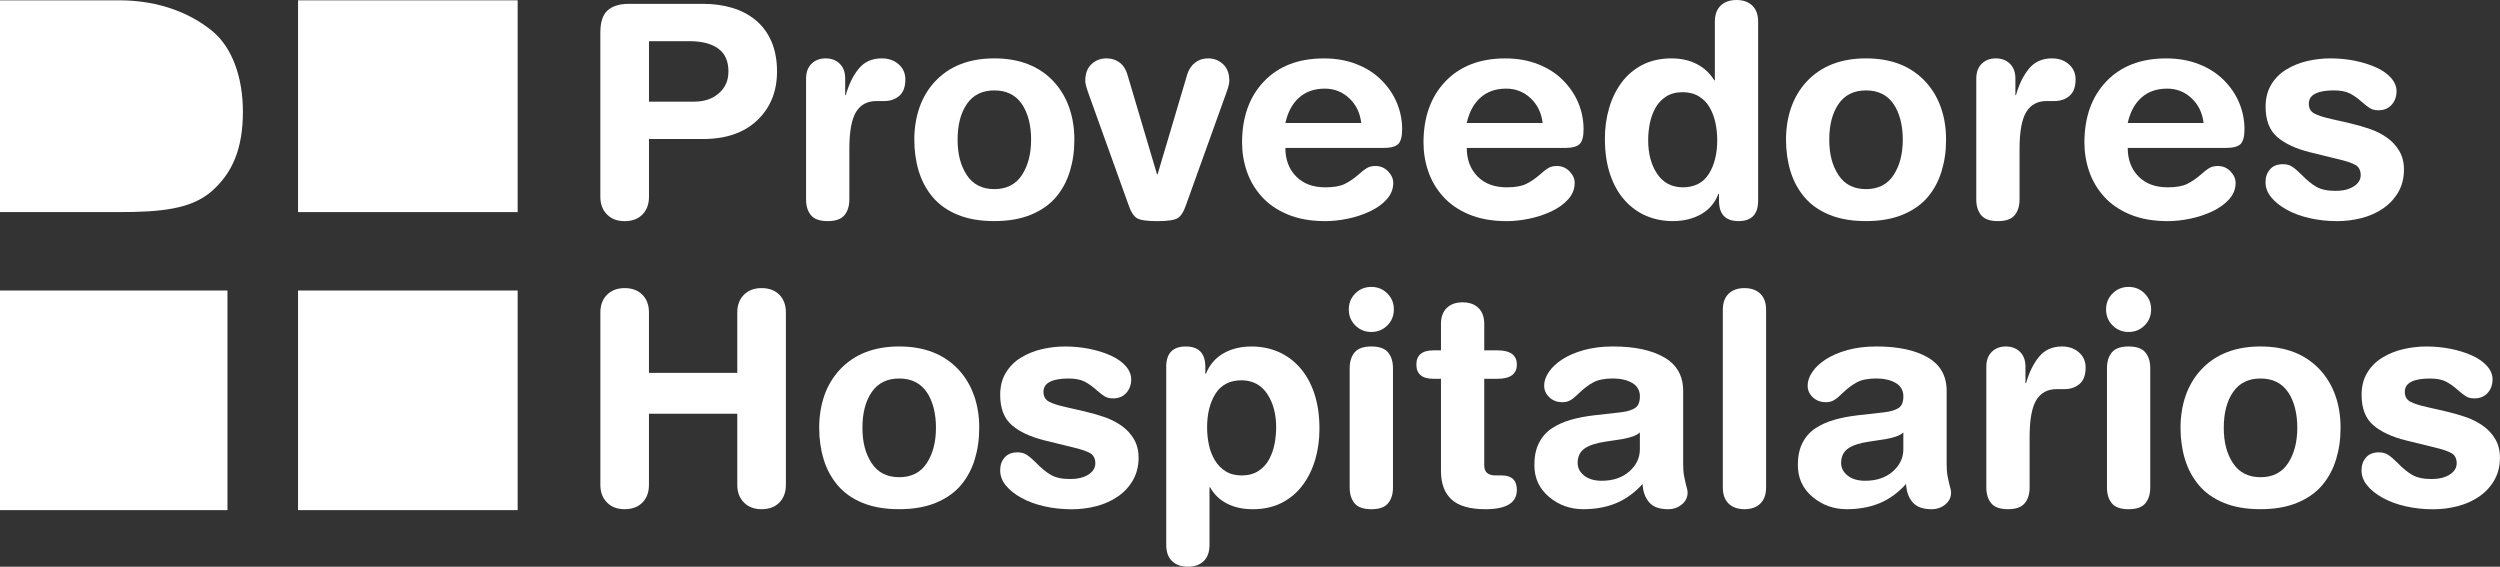 <svg id="Capa_2" xmlns="http://www.w3.org/2000/svg" viewBox="0 0 1095.91 248.43"><rect x="0" y="0" width="1095.91" height="248.43" fill="#333333" stroke="none"/><defs><style>.cls-1{fill:#FFF;}.cls-2{fill:#FFF;}.cls-3{fill:#FFF;}</style></defs><g id="Capa_1-2"><g><path class="cls-2" d="M263.18,14.16c0-4.5,1.06-7.71,3.19-9.61,2.12-1.91,5.22-2.86,9.29-2.86h32.61c4.59,0,8.84,.59,12.73,1.76,3.9,1.17,7.32,2.97,10.26,5.39,2.94,2.42,5.24,5.52,6.89,9.29,1.64,3.77,2.47,8.16,2.47,13.19,0,8.75-2.88,15.88-8.64,21.38-5.76,5.5-13.71,8.24-23.84,8.24h-23.65v25.34c0,3.21-.95,5.78-2.86,7.74-1.91,1.95-4.5,2.92-7.8,2.92s-5.78-.97-7.74-2.92c-1.95-1.96-2.92-4.53-2.92-7.74V14.16Zm21.31,30.4h19.88c4.33,0,7.9-1.21,10.72-3.64,2.82-2.42,4.23-5.62,4.23-9.62,0-4.5-1.49-7.84-4.49-10.01-2.98-2.16-7.21-3.24-12.67-3.24h-17.67v26.51Z"/><path class="cls-2" d="M353.36,34.43c0-2.77,.8-4.93,2.4-6.5,1.6-1.56,3.66-2.34,6.17-2.34s4.57,.78,6.17,2.34c1.6,1.57,2.4,3.73,2.4,6.5v7.27h.26c1.3-4.68,3.18-8.53,5.65-11.56,2.47-3.03,5.82-4.55,10.07-4.55,3.03,0,5.52,.87,7.47,2.6,1.95,1.73,2.92,3.94,2.92,6.62,0,3.3-.89,5.7-2.66,7.21-1.78,1.52-4.01,2.28-6.69,2.28h-3.38c-3.98,0-6.95,1.6-8.9,4.81-1.95,3.2-2.92,8.62-2.92,16.24v22.09c0,2.86-.72,5.16-2.15,6.89-1.43,1.74-3.88,2.6-7.34,2.6s-5.91-.86-7.34-2.6c-1.43-1.73-2.14-4.02-2.14-6.89V34.43Z"/><path class="cls-2" d="M403.06,47.1c1.51-4.29,3.74-8.03,6.69-11.24,6.32-6.84,15.03-10.27,26.12-10.27s19.79,3.43,26.12,10.27c2.94,3.21,5.17,6.95,6.69,11.24,1.51,4.29,2.28,8.99,2.28,14.1s-.65,9.55-1.95,13.83c-1.3,4.29-3.32,8.06-6.04,11.31-2.73,3.25-6.37,5.82-10.92,7.73-4.55,1.9-9.94,2.85-16.17,2.85s-11.61-.93-16.11-2.79c-4.5-1.86-8.14-4.43-10.91-7.73-2.78-3.29-4.81-7.09-6.11-11.37-1.3-4.28-1.95-8.9-1.95-13.83s.76-9.81,2.27-14.1m20.73,29.63c2.69,4.11,6.72,6.17,12.09,6.17s9.4-2.06,12.08-6.17c2.68-4.11,4.03-9.3,4.03-15.53s-1.36-11.71-4.09-15.66c-2.73-3.94-6.74-5.91-12.02-5.91s-9.29,1.97-12.02,5.91c-2.73,3.95-4.09,9.16-4.09,15.66s1.34,11.42,4.03,15.53"/><path class="cls-2" d="M476.92,40.28c-.35-.96-.63-1.86-.85-2.73-.22-.87-.33-1.56-.33-2.08,0-3.21,.91-5.66,2.73-7.34,1.82-1.69,3.98-2.54,6.5-2.54,1.64,0,3.07,.31,4.29,.91,1.21,.6,2.16,1.32,2.86,2.14,.69,.83,1.21,1.68,1.56,2.54,.34,.86,.61,1.64,.78,2.34l12.73,42.88h.26l12.73-42.88c.17-.69,.43-1.45,.78-2.27,.34-.82,.88-1.67,1.62-2.54,.73-.87,1.69-1.6,2.86-2.2,1.17-.61,2.58-.91,4.22-.91,2.51,0,4.68,.85,6.5,2.54,1.82,1.68,2.73,4.14,2.73,7.34,0,.52-.11,1.21-.32,2.08-.22,.87-.5,1.78-.85,2.73l-17.93,49.89c-.95,2.77-2.15,4.59-3.58,5.46-1.43,.86-4.4,1.3-8.9,1.3s-7.47-.43-8.9-1.3c-1.43-.87-2.62-2.68-3.57-5.46l-17.93-49.89Z"/><path class="cls-2" d="M563.46,64.84c0,5.11,1.56,9.27,4.68,12.47,3.12,3.2,7.4,4.81,12.86,4.81,3.64,0,6.48-.5,8.51-1.5,2.04-1,4.09-2.41,6.17-4.22,1.3-1.21,2.47-2.12,3.51-2.73,1.04-.61,2.29-.91,3.76-.91,2.17,0,4.01,.78,5.53,2.34,1.51,1.56,2.27,3.25,2.27,5.07,0,2.69-.96,5.1-2.86,7.21-1.91,2.12-4.4,3.89-7.47,5.33-3.08,1.43-6.32,2.49-9.75,3.18-3.42,.7-6.65,1.04-9.68,1.04-6.32,0-11.82-.97-16.5-2.92-4.68-1.96-8.49-4.57-11.43-7.87-2.95-3.29-5.11-6.97-6.5-11.04-1.39-4.07-2.08-8.27-2.08-12.6,0-11.17,3.2-20.12,9.61-26.83,6.41-6.71,15.16-10.07,26.25-10.07,5.28,0,10.07,.85,14.36,2.54,4.29,1.68,7.92,4.02,10.91,7.01,2.99,2.99,5.24,6.33,6.76,10.01,1.52,3.68,2.28,7.52,2.28,11.5,0,3.21-.58,5.37-1.75,6.5-1.17,1.13-3.36,1.69-6.56,1.69h-42.88Zm33.27-10.92c-.52-4.42-2.27-8.04-5.26-10.85-2.99-2.81-6.56-4.22-10.72-4.22-4.59,0-8.36,1.32-11.3,3.96-2.95,2.64-4.94,6.35-5.98,11.11h33.27Z"/><path class="cls-2" d="M642.98,64.84c0,5.11,1.56,9.27,4.68,12.47,3.12,3.2,7.4,4.81,12.86,4.81,3.64,0,6.47-.5,8.51-1.5,2.04-1,4.09-2.41,6.17-4.22,1.3-1.21,2.47-2.12,3.51-2.73,1.04-.61,2.3-.91,3.77-.91,2.17,0,4.01,.78,5.53,2.34,1.51,1.56,2.27,3.25,2.27,5.07,0,2.69-.96,5.1-2.86,7.21-1.91,2.12-4.4,3.89-7.47,5.33-3.08,1.43-6.32,2.49-9.75,3.18-3.42,.7-6.65,1.04-9.68,1.04-6.32,0-11.82-.97-16.5-2.92-4.68-1.96-8.49-4.57-11.43-7.87-2.95-3.29-5.11-6.97-6.5-11.04-1.39-4.07-2.08-8.27-2.08-12.6,0-11.17,3.2-20.12,9.61-26.83,6.41-6.71,15.16-10.07,26.25-10.07,5.28,0,10.07,.85,14.36,2.54,4.28,1.68,7.93,4.02,10.91,7.01s5.24,6.33,6.76,10.01c1.52,3.68,2.28,7.52,2.28,11.5,0,3.21-.58,5.37-1.75,6.5-1.17,1.13-3.36,1.69-6.56,1.69h-42.88Zm33.26-10.92c-.52-4.42-2.27-8.04-5.26-10.85-2.99-2.81-6.56-4.22-10.72-4.22-4.59,0-8.36,1.32-11.3,3.96-2.95,2.64-4.94,6.35-5.98,11.11h33.26Z"/><path class="cls-2" d="M770.7,87.96c0,5.98-2.86,8.96-8.58,8.96s-8.57-2.99-8.57-8.96v-2.99h-.26c-1.47,3.89-3.99,6.87-7.54,8.9-3.55,2.04-7.71,3.05-12.47,3.05-4.07,0-7.88-.74-11.43-2.21-3.55-1.46-6.72-3.72-9.49-6.75-2.77-3.03-4.94-6.82-6.49-11.37-1.56-4.55-2.34-9.81-2.34-15.79,0-4.68,.6-9.11,1.82-13.32,1.21-4.2,3.02-7.94,5.45-11.24,2.43-3.29,5.48-5.89,9.16-7.79,3.68-1.9,7.95-2.86,12.8-2.86,4.15,0,7.84,.83,11.04,2.48,3.2,1.64,5.76,4.02,7.67,7.14h.26V9.48c0-3.03,.85-5.36,2.54-7.01,1.69-1.64,4-2.46,6.95-2.46s5.26,.82,6.95,2.46c1.69,1.65,2.53,3.99,2.53,7.01V87.96Zm-44.31-11.82c2.6,3.9,6.32,5.9,11.18,5.98,5.2,0,9.03-1.95,11.5-5.85,2.47-3.9,3.7-8.84,3.7-14.81,0-2.6-.26-5.14-.78-7.6-.52-2.46-1.37-4.72-2.54-6.76-1.17-2.04-2.75-3.65-4.74-4.87-1.99-1.21-4.37-1.82-7.14-1.82s-5.28,.65-7.28,1.95c-1.99,1.3-3.55,2.99-4.68,5.07-1.12,2.08-1.93,4.33-2.4,6.76-.48,2.42-.71,4.85-.71,7.27,0,5.89,1.3,10.79,3.9,14.68"/><path class="cls-2" d="M785.19,47.1c1.52-4.29,3.75-8.03,6.69-11.24,6.32-6.84,15.03-10.27,26.12-10.27s19.79,3.43,26.12,10.27c2.94,3.21,5.17,6.95,6.69,11.24,1.52,4.29,2.27,8.99,2.27,14.1s-.65,9.55-1.95,13.83c-1.3,4.29-3.32,8.06-6.04,11.31-2.73,3.25-6.37,5.82-10.92,7.73-4.55,1.9-9.94,2.85-16.17,2.85s-11.61-.93-16.11-2.79c-4.5-1.86-8.14-4.43-10.91-7.73-2.77-3.29-4.81-7.09-6.11-11.37-1.3-4.28-1.95-8.9-1.95-13.83s.76-9.81,2.27-14.1m20.72,29.63c2.69,4.11,6.72,6.17,12.09,6.17s9.4-2.06,12.08-6.17c2.69-4.11,4.03-9.3,4.03-15.53s-1.36-11.71-4.09-15.66c-2.73-3.94-6.74-5.91-12.02-5.91s-9.29,1.97-12.02,5.91c-2.73,3.95-4.1,9.16-4.1,15.66s1.34,11.42,4.03,15.53"/><path class="cls-2" d="M866.33,34.43c0-2.77,.8-4.93,2.4-6.5,1.6-1.56,3.66-2.34,6.17-2.34s4.57,.78,6.17,2.34c1.61,1.57,2.41,3.73,2.41,6.5v7.27h.26c1.3-4.68,3.19-8.53,5.66-11.56,2.47-3.03,5.83-4.55,10.07-4.55,3.03,0,5.52,.87,7.47,2.6,1.95,1.73,2.92,3.94,2.92,6.62,0,3.3-.89,5.7-2.66,7.21-1.78,1.52-4.01,2.28-6.69,2.28h-3.38c-3.98,0-6.95,1.6-8.9,4.81-1.95,3.2-2.93,8.62-2.93,16.24v22.09c0,2.86-.71,5.16-2.15,6.89-1.43,1.74-3.87,2.6-7.34,2.6s-5.91-.86-7.34-2.6c-1.43-1.73-2.14-4.02-2.14-6.89V34.43Z"/><path class="cls-2" d="M932.72,64.84c0,5.11,1.56,9.27,4.68,12.47,3.12,3.2,7.4,4.81,12.86,4.81,3.64,0,6.47-.5,8.51-1.5,2.03-1,4.09-2.41,6.17-4.22,1.3-1.21,2.47-2.12,3.51-2.73,1.04-.61,2.3-.91,3.77-.91,2.16,0,4.01,.78,5.52,2.34,1.51,1.56,2.27,3.25,2.27,5.07,0,2.69-.96,5.1-2.86,7.21-1.91,2.12-4.4,3.89-7.47,5.33-3.08,1.43-6.32,2.49-9.75,3.18-3.42,.7-6.65,1.04-9.68,1.04-6.33,0-11.82-.97-16.5-2.92-4.68-1.96-8.49-4.57-11.44-7.87-2.95-3.29-5.11-6.97-6.5-11.04-1.39-4.07-2.08-8.27-2.08-12.6,0-11.17,3.21-20.12,9.61-26.83,6.41-6.71,15.16-10.07,26.25-10.07,5.28,0,10.07,.85,14.36,2.54,4.29,1.68,7.92,4.02,10.91,7.01s5.24,6.33,6.76,10.01c1.52,3.68,2.28,7.52,2.28,11.5,0,3.21-.58,5.37-1.75,6.5-1.17,1.13-3.36,1.69-6.56,1.69h-42.88Zm33.26-10.92c-.52-4.42-2.27-8.04-5.26-10.85-2.99-2.81-6.56-4.22-10.72-4.22-4.59,0-8.36,1.32-11.31,3.96-2.94,2.64-4.93,6.35-5.97,11.11h33.26Z"/><path class="cls-2" d="M995.61,37.09c1.64-2.73,3.85-4.94,6.62-6.62,2.77-1.68,5.82-2.93,9.16-3.71,3.33-.78,6.74-1.17,10.2-1.17,3.64,0,7.19,.35,10.65,1.04,3.47,.69,6.58,1.67,9.36,2.93,2.77,1.25,4.96,2.79,6.56,4.61,1.6,1.82,2.4,3.77,2.4,5.85,0,2.34-.72,4.31-2.14,5.91-1.43,1.61-3.36,2.41-5.78,2.41-1.47,0-2.69-.28-3.64-.85-.96-.56-2.17-1.5-3.64-2.79-1.82-1.64-3.6-2.9-5.33-3.77-1.73-.87-4.08-1.3-7.02-1.3-3.47,0-6.15,.47-8.06,1.43-1.9,.95-2.85,2.42-2.85,4.41s.79,3.42,2.4,4.29c1.6,.87,4.18,1.69,7.73,2.47l7.93,1.81c3.29,.79,6.24,1.63,8.84,2.54s5.02,2.15,7.28,3.71c2.25,1.56,4.07,3.51,5.45,5.85,1.39,2.34,2.08,5.07,2.08,8.18,0,3.73-.82,7.02-2.47,9.88-1.65,2.85-3.85,5.24-6.63,7.15-2.77,1.91-5.91,3.31-9.42,4.23-3.51,.9-7.08,1.36-10.72,1.36-4.25,0-8.27-.43-12.08-1.3-3.82-.86-7.17-2.1-10.07-3.71-2.9-1.6-5.18-3.42-6.82-5.46-1.65-2.03-2.47-4.22-2.47-6.56s.65-4.14,1.95-5.65c1.3-1.52,3.2-2.28,5.72-2.28,1.56,0,2.9,.37,4.03,1.11,1.12,.74,2.51,1.93,4.16,3.57,2.16,2.26,4.29,3.99,6.36,5.2,2.08,1.21,4.9,1.82,8.45,1.82,3.29,0,5.95-.65,7.99-1.95,2.04-1.3,3.06-2.95,3.06-4.94s-.74-3.55-2.21-4.42c-1.47-.87-4.03-1.73-7.66-2.6l-1.04-.25-11.17-2.73c-6.32-1.56-11.17-3.81-14.55-6.76-3.38-2.94-5.06-7.36-5.06-13.25,0-3.73,.82-6.96,2.47-9.69"/><path class="cls-2" d="M263.18,136.94c0-3.2,.97-5.78,2.92-7.73,1.95-1.95,4.53-2.92,7.73-2.92s5.89,.97,7.79,2.92c1.91,1.95,2.86,4.53,2.86,7.73v26.5h38.72v-26.5c0-3.2,.97-5.78,2.92-7.73,1.95-1.95,4.52-2.92,7.73-2.92s5.89,.97,7.8,2.92c1.9,1.95,2.86,4.53,2.86,7.73v75.62c0,3.21-.96,5.78-2.86,7.73-1.9,1.95-4.51,2.92-7.8,2.92s-5.78-.97-7.73-2.92c-1.95-1.96-2.92-4.53-2.92-7.73v-31.18h-38.72v31.18c0,3.21-.95,5.78-2.86,7.73-1.9,1.95-4.5,2.92-7.79,2.92s-5.78-.97-7.73-2.92c-1.95-1.96-2.92-4.53-2.92-7.73v-75.62Z"/><path class="cls-2" d="M361.35,173.39c1.52-4.29,3.75-8.03,6.7-11.24,6.32-6.84,15.03-10.27,26.12-10.27s19.79,3.42,26.12,10.27c2.94,3.21,5.17,6.95,6.69,11.24,1.52,4.29,2.28,8.99,2.28,14.1s-.65,9.55-1.95,13.83c-1.3,4.29-3.31,8.06-6.04,11.31-2.73,3.25-6.37,5.83-10.91,7.73-4.55,1.9-9.94,2.85-16.18,2.85s-11.61-.93-16.11-2.79c-4.5-1.86-8.14-4.43-10.91-7.73-2.77-3.29-4.81-7.09-6.11-11.37-1.3-4.28-1.95-8.9-1.95-13.83s.75-9.81,2.27-14.1m20.73,29.63c2.68,4.11,6.71,6.17,12.08,6.17s9.4-2.06,12.08-6.17c2.69-4.12,4.03-9.3,4.03-15.53s-1.36-11.71-4.09-15.66c-2.73-3.94-6.74-5.91-12.02-5.91s-9.29,1.97-12.02,5.91c-2.73,3.95-4.1,9.16-4.1,15.66s1.34,11.41,4.03,15.53"/><path class="cls-2" d="M440.93,163.39c1.64-2.73,3.85-4.94,6.62-6.62,2.77-1.68,5.82-2.93,9.16-3.71,3.34-.78,6.74-1.17,10.2-1.17,3.64,0,7.19,.35,10.66,1.04,3.46,.7,6.58,1.68,9.35,2.93,2.77,1.26,4.96,2.79,6.56,4.61,1.6,1.82,2.4,3.77,2.4,5.85,0,2.34-.72,4.31-2.14,5.91-1.43,1.61-3.36,2.41-5.78,2.41-1.47,0-2.68-.28-3.64-.85-.95-.56-2.17-1.5-3.64-2.79-1.82-1.64-3.6-2.9-5.33-3.77-1.73-.87-4.07-1.3-7.01-1.3-3.47,0-6.16,.47-8.06,1.43-1.9,.95-2.86,2.42-2.86,4.42s.8,3.42,2.4,4.29c1.6,.87,4.18,1.69,7.73,2.47l7.92,1.81c3.29,.79,6.24,1.63,8.84,2.54,2.6,.91,5.02,2.15,7.28,3.71,2.25,1.56,4.07,3.51,5.45,5.85,1.39,2.34,2.08,5.07,2.08,8.18,0,3.73-.83,7.02-2.47,9.88-1.65,2.85-3.85,5.24-6.63,7.15-2.77,1.91-5.91,3.31-9.42,4.23-3.51,.9-7.08,1.36-10.72,1.36-4.25,0-8.28-.43-12.08-1.3-3.81-.86-7.17-2.1-10.07-3.71-2.9-1.6-5.18-3.42-6.82-5.46-1.65-2.03-2.47-4.22-2.47-6.56s.65-4.14,1.95-5.65c1.3-1.52,3.2-2.27,5.72-2.27,1.56,0,2.9,.37,4.03,1.11,1.12,.74,2.51,1.93,4.16,3.57,2.16,2.26,4.29,3.99,6.36,5.2,2.08,1.21,4.89,1.82,8.45,1.82,3.29,0,5.95-.65,7.99-1.95,2.04-1.3,3.06-2.95,3.06-4.94s-.74-3.55-2.21-4.42c-1.47-.87-4.03-1.73-7.67-2.6l-1.04-.26-11.17-2.73c-6.32-1.56-11.17-3.81-14.55-6.76-3.38-2.94-5.07-7.36-5.07-13.25,0-3.73,.82-6.96,2.47-9.69"/><path class="cls-2" d="M511.22,160.86c0-5.98,2.86-8.97,8.58-8.97s8.58,2.99,8.58,8.97v2.98h.26c1.56-3.9,4.09-6.86,7.6-8.9,3.51-2.04,7.64-3.05,12.4-3.05,4.07,0,7.88,.74,11.44,2.21,3.55,1.47,6.71,3.73,9.48,6.76,2.77,3.03,4.94,6.81,6.5,11.36,1.56,4.55,2.34,9.81,2.34,15.79,0,4.69-.6,9.12-1.82,13.32-1.22,4.2-3.03,7.95-5.46,11.24-2.43,3.29-5.48,5.9-9.16,7.8-3.68,1.9-7.95,2.85-12.8,2.85-4.33,0-8.1-.82-11.3-2.47-3.21-1.64-5.67-4.03-7.4-7.15h-.26v25.34c0,3.03-.85,5.37-2.53,7.01-1.69,1.65-4.01,2.48-6.95,2.48s-5.26-.83-6.95-2.48c-1.69-1.64-2.53-3.98-2.53-7.01v-78.08Zm44.3,11.82c-2.6-3.9-6.32-5.9-11.17-5.98-5.2,0-9.03,1.95-11.5,5.85-2.47,3.9-3.7,8.84-3.7,14.82,0,2.6,.26,5.13,.78,7.6,.52,2.46,1.39,4.72,2.6,6.75,1.21,2.04,2.79,3.66,4.74,4.88,1.95,1.21,4.31,1.82,7.08,1.82s5.28-.65,7.28-1.95c1.99-1.3,3.55-2.98,4.68-5.07,1.12-2.08,1.93-4.33,2.4-6.75,.47-2.42,.71-4.85,.71-7.27,0-5.89-1.3-10.79-3.9-14.68"/><path class="cls-2" d="M594.12,128.63c1.91-1.9,4.25-2.86,7.02-2.86s5.11,.96,7.02,2.86c1.9,1.91,2.86,4.25,2.86,7.01s-.95,5.12-2.86,7.02c-1.91,1.9-4.25,2.86-7.02,2.86s-5.11-.96-7.02-2.86c-1.91-1.9-2.86-4.25-2.86-7.02s.95-5.11,2.86-7.01m-2.47,32.74c0-2.85,.72-5.15,2.15-6.89,1.43-1.73,3.88-2.6,7.34-2.6s5.91,.87,7.34,2.6c1.43,1.74,2.15,4.03,2.15,6.89v52.36c0,2.86-.71,5.16-2.15,6.89-1.43,1.74-3.88,2.6-7.34,2.6s-5.91-.86-7.34-2.6c-1.43-1.73-2.15-4.02-2.15-6.89v-52.36Z"/><path class="cls-2" d="M631.67,166.05h-3.25c-5.03,0-7.53-2.08-7.53-6.23s2.51-6.24,7.53-6.24h3.25v-11.56c0-3.03,.84-5.37,2.53-7.02,1.69-1.64,4.01-2.47,6.95-2.47s5.26,.82,6.95,2.47c1.69,1.65,2.54,3.99,2.54,7.02v11.56h5.72c5.72,0,8.57,2.08,8.57,6.24s-2.86,6.23-8.57,6.23h-5.72v37.94c0,2.95,1.64,4.42,4.93,4.42h2.73c4.42,0,6.63,2.12,6.63,6.37,0,5.63-4.59,8.44-13.77,8.44-6.76,0-11.69-1.41-14.81-4.22-3.12-2.81-4.68-7.03-4.68-12.67v-40.28Z"/><path class="cls-2" d="M737.83,203.21c0,2.17,.13,3.94,.39,5.33,.26,1.39,.56,2.77,.91,4.16,.43,1.38,.65,2.46,.65,3.24,0,2.08-.85,3.81-2.53,5.2-1.69,1.38-3.7,2.08-6.04,2.08-3.81,0-6.58-1.02-8.31-3.06-1.74-2.03-2.68-4.7-2.86-7.99-3.55,3.9-7.45,6.71-11.69,8.44-4.25,1.74-9.01,2.6-14.3,2.6-5.71,0-10.72-1.79-15.01-5.39-4.28-3.59-6.43-8.24-6.43-13.96,0-3.81,.67-7.04,2.02-9.68,1.34-2.64,3.2-4.77,5.58-6.37,2.39-1.6,5.16-2.86,8.32-3.77,3.16-.91,6.69-1.58,10.59-2.02l11.56-1.3c2.69-.34,4.72-.97,6.11-1.88,1.39-.91,2.08-2.62,2.08-5.13s-1.13-4.55-3.38-5.85c-2.25-1.3-5.11-1.95-8.58-1.95s-6.36,.57-8.44,1.69c-2.08,1.12-4.16,2.69-6.23,4.68-1.39,1.39-2.6,2.41-3.64,3.05-1.04,.65-2.25,.98-3.64,.98-2.34,0-4.27-.71-5.78-2.14-1.52-1.42-2.28-3.14-2.28-5.13s.67-3.87,2.02-5.91c1.34-2.03,3.31-3.9,5.91-5.59,2.6-1.68,5.78-3.05,9.55-4.1,3.77-1.04,7.99-1.56,12.67-1.56,9.53,0,17.04,1.61,22.54,4.81,5.5,3.21,8.25,8.1,8.25,14.68v31.83Zm-18.97-13.64c-.87,.78-1.97,1.38-3.31,1.82-1.34,.44-2.93,.83-4.74,1.17h-.13l-6.89,1.04c-4.16,.61-7.23,1.62-9.22,3.05-2,1.43-2.99,3.53-2.99,6.3,0,2.17,.95,4.01,2.85,5.52,1.91,1.52,4.47,2.28,7.67,2.28,5.02,0,9.07-1.37,12.15-4.09,3.07-2.73,4.61-5.96,4.61-9.68v-7.4Z"/><path class="cls-2" d="M755.23,135.77c0-3.02,.84-5.36,2.53-7.01,1.69-1.64,4.01-2.46,6.95-2.46s5.26,.82,6.95,2.46c1.69,1.65,2.53,3.99,2.53,7.01v77.96c0,3.04-.85,5.38-2.53,7.02-1.69,1.64-4.01,2.46-6.95,2.46s-5.26-.82-6.95-2.46c-1.69-1.64-2.53-3.98-2.53-7.02v-77.96Z"/><path class="cls-2" d="M853.33,203.21c0,2.17,.13,3.94,.39,5.33,.26,1.39,.56,2.77,.91,4.16,.43,1.38,.65,2.46,.65,3.24,0,2.08-.85,3.81-2.53,5.2-1.69,1.38-3.7,2.08-6.04,2.08-3.81,0-6.58-1.02-8.31-3.06-1.74-2.03-2.68-4.7-2.86-7.99-3.55,3.9-7.45,6.71-11.69,8.44-4.25,1.74-9.01,2.6-14.3,2.6-5.71,0-10.72-1.79-15.01-5.39-4.28-3.59-6.43-8.24-6.43-13.96,0-3.81,.67-7.04,2.02-9.68,1.34-2.64,3.2-4.77,5.58-6.37,2.39-1.6,5.16-2.86,8.32-3.77,3.16-.91,6.69-1.58,10.59-2.02l11.56-1.3c2.69-.34,4.72-.97,6.11-1.88,1.39-.91,2.08-2.62,2.08-5.13s-1.13-4.55-3.38-5.85c-2.25-1.3-5.11-1.95-8.58-1.95s-6.36,.57-8.44,1.69c-2.08,1.12-4.16,2.69-6.23,4.68-1.39,1.39-2.6,2.41-3.64,3.05-1.04,.65-2.25,.98-3.64,.98-2.34,0-4.27-.71-5.78-2.14-1.52-1.42-2.28-3.14-2.28-5.13s.67-3.87,2.02-5.91c1.34-2.03,3.31-3.9,5.91-5.59,2.6-1.68,5.78-3.05,9.55-4.1,3.77-1.04,7.99-1.56,12.67-1.56,9.53,0,17.04,1.61,22.54,4.81,5.5,3.21,8.25,8.1,8.25,14.68v31.83Zm-18.97-13.64c-.87,.78-1.97,1.38-3.31,1.82-1.34,.44-2.92,.83-4.74,1.17h-.13l-6.89,1.04c-4.16,.61-7.23,1.62-9.22,3.05-1.99,1.43-2.99,3.53-2.99,6.3,0,2.17,.95,4.01,2.85,5.52,1.91,1.52,4.47,2.28,7.67,2.28,5.02,0,9.07-1.37,12.15-4.09,3.07-2.73,4.61-5.96,4.61-9.68v-7.4Z"/><path class="cls-2" d="M870.74,160.72c0-2.77,.8-4.93,2.4-6.5,1.6-1.56,3.66-2.34,6.17-2.34s4.57,.78,6.17,2.34c1.61,1.57,2.41,3.73,2.41,6.5v7.27h.26c1.3-4.67,3.19-8.53,5.66-11.56,2.47-3.03,5.83-4.55,10.07-4.55,3.03,0,5.52,.87,7.47,2.6,1.95,1.73,2.92,3.94,2.92,6.62,0,3.3-.89,5.7-2.66,7.21-1.78,1.52-4.01,2.27-6.69,2.27h-3.38c-3.98,0-6.95,1.6-8.9,4.81-1.95,3.2-2.93,8.62-2.93,16.24v22.09c0,2.86-.71,5.16-2.15,6.89-1.43,1.74-3.88,2.6-7.34,2.6s-5.91-.86-7.34-2.6c-1.43-1.73-2.14-4.03-2.14-6.89v-53.01Z"/><path class="cls-2" d="M926.09,128.63c1.9-1.9,4.24-2.86,7.01-2.86s5.11,.96,7.02,2.86c1.91,1.91,2.86,4.25,2.86,7.01s-.96,5.12-2.86,7.02c-1.9,1.9-4.25,2.86-7.02,2.86s-5.11-.96-7.01-2.86c-1.91-1.9-2.86-4.25-2.86-7.02s.95-5.11,2.86-7.01m-2.47,32.74c0-2.85,.71-5.15,2.14-6.89,1.43-1.73,3.88-2.6,7.34-2.6s5.91,.87,7.34,2.6c1.44,1.74,2.15,4.03,2.15,6.89v52.36c0,2.86-.71,5.16-2.15,6.89-1.43,1.74-3.87,2.6-7.34,2.6s-5.91-.86-7.34-2.6c-1.43-1.73-2.14-4.02-2.14-6.89v-52.36Z"/><path class="cls-2" d="M958.12,173.39c1.52-4.29,3.75-8.03,6.69-11.24,6.32-6.84,15.03-10.27,26.12-10.27s19.79,3.42,26.12,10.27c2.94,3.21,5.17,6.95,6.69,11.24,1.52,4.29,2.28,8.99,2.28,14.1s-.65,9.55-1.95,13.83c-1.3,4.29-3.32,8.06-6.05,11.31-2.73,3.25-6.37,5.83-10.92,7.73-4.55,1.9-9.94,2.85-16.17,2.85s-11.61-.93-16.11-2.79c-4.5-1.86-8.14-4.43-10.91-7.73-2.77-3.29-4.81-7.09-6.1-11.37-1.3-4.28-1.95-8.9-1.95-13.83s.76-9.81,2.27-14.1m20.73,29.63c2.69,4.11,6.71,6.17,12.08,6.17s9.4-2.06,12.08-6.17c2.69-4.12,4.03-9.3,4.03-15.53s-1.36-11.71-4.09-15.66c-2.73-3.94-6.74-5.91-12.02-5.91s-9.29,1.97-12.02,5.91c-2.73,3.95-4.1,9.16-4.1,15.66s1.34,11.41,4.03,15.53"/><path class="cls-2" d="M1037.71,163.39c1.64-2.73,3.85-4.94,6.62-6.62,2.77-1.68,5.82-2.93,9.16-3.71,3.33-.78,6.74-1.17,10.2-1.17,3.64,0,7.19,.35,10.65,1.04,3.47,.7,6.58,1.68,9.35,2.93,2.77,1.26,4.96,2.79,6.56,4.61,1.6,1.82,2.4,3.77,2.4,5.85,0,2.34-.72,4.31-2.14,5.91-1.43,1.61-3.36,2.41-5.78,2.41-1.47,0-2.69-.28-3.64-.85-.96-.56-2.17-1.5-3.64-2.79-1.82-1.64-3.6-2.9-5.33-3.77-1.73-.87-4.08-1.3-7.02-1.3-3.47,0-6.15,.47-8.06,1.43-1.9,.95-2.86,2.42-2.86,4.42s.8,3.42,2.4,4.29c1.6,.87,4.18,1.69,7.73,2.47l7.93,1.81c3.29,.79,6.24,1.63,8.84,2.54,2.6,.91,5.02,2.15,7.28,3.71,2.25,1.56,4.07,3.51,5.45,5.85,1.39,2.34,2.08,5.07,2.08,8.18,0,3.73-.83,7.02-2.47,9.88-1.65,2.85-3.85,5.24-6.63,7.15-2.77,1.91-5.91,3.31-9.42,4.23-3.51,.9-7.08,1.36-10.72,1.36-4.24,0-8.27-.43-12.08-1.3-3.82-.86-7.17-2.1-10.07-3.71-2.9-1.6-5.17-3.42-6.82-5.46-1.65-2.03-2.47-4.22-2.47-6.56s.65-4.14,1.95-5.65c1.3-1.52,3.2-2.27,5.72-2.27,1.56,0,2.9,.37,4.03,1.11,1.12,.74,2.51,1.93,4.16,3.57,2.16,2.26,4.29,3.99,6.36,5.2,2.08,1.21,4.9,1.82,8.45,1.82,3.29,0,5.95-.65,7.99-1.95,2.04-1.3,3.06-2.95,3.06-4.94s-.74-3.55-2.21-4.42c-1.47-.87-4.03-1.73-7.66-2.6l-1.04-.26-11.17-2.73c-6.32-1.56-11.17-3.81-14.55-6.76-3.38-2.94-5.06-7.36-5.06-13.25,0-3.73,.82-6.96,2.47-9.69"/><path class="cls-3" d="M92.92,83.72c9.04-7.99,13.56-18.67,13.56-34.78,0-14.72-4.52-28.08-13.56-35.44C83.88,6.14,70.32,.14,52.24,.14H0V92.97H52.24c18.08,0,31.64-1.25,40.68-9.24"/><rect class="cls-1" x="130.65" y=".14" width="96.27" height="92.83"/><rect class="cls-1" x="0" y="127.35" width="99.71" height="96.27"/><rect class="cls-3" x="130.65" y="127.35" width="96.27" height="96.27"/></g></g></svg>